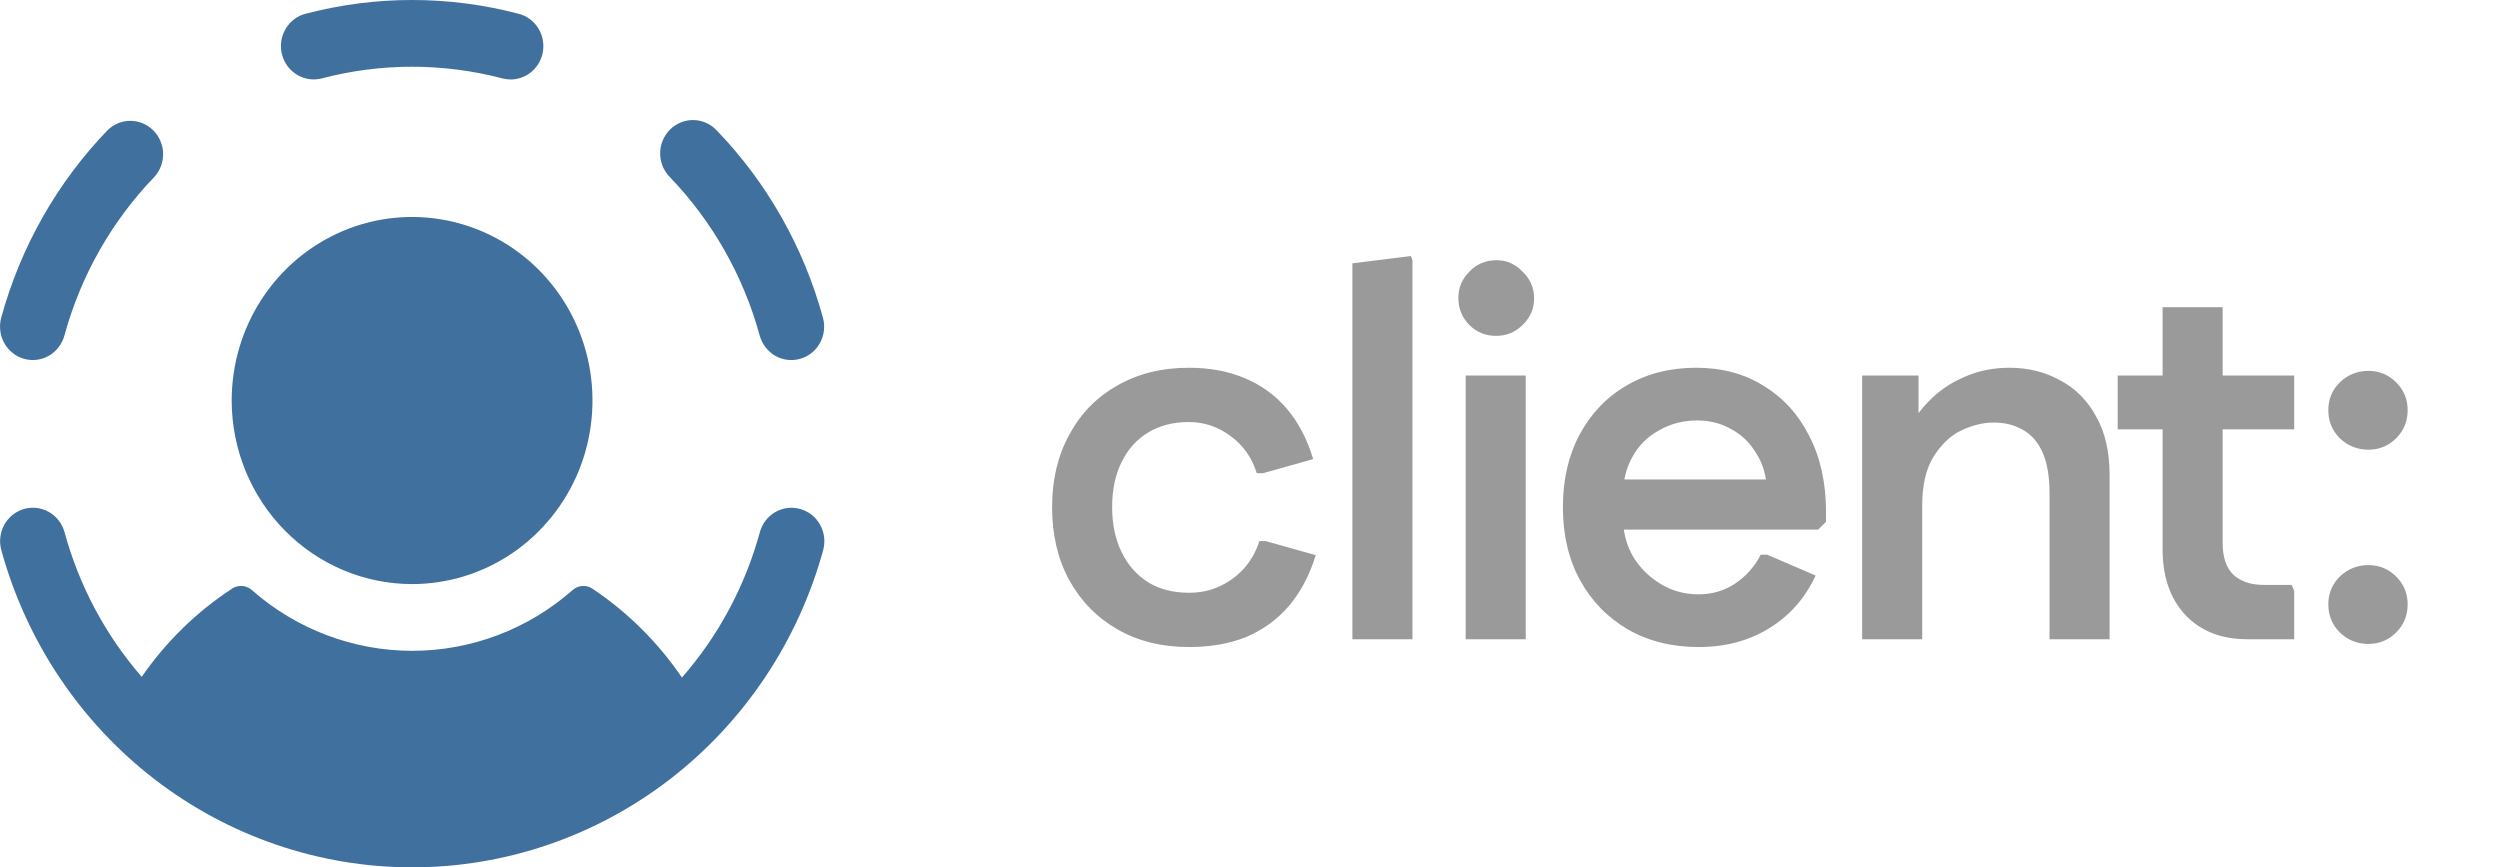 <?xml version="1.0" encoding="UTF-8"?> <svg xmlns="http://www.w3.org/2000/svg" width="49" height="17" viewBox="0 0 49 17" fill="none"><path d="M23.302 12.682C22.77 12.682 22.303 12.566 21.9 12.334C21.498 12.102 21.184 11.782 20.959 11.373C20.734 10.963 20.621 10.486 20.621 9.94C20.621 9.401 20.734 8.927 20.959 8.518C21.184 8.101 21.498 7.781 21.9 7.556C22.303 7.324 22.77 7.208 23.302 7.208C23.712 7.208 24.077 7.276 24.397 7.412C24.725 7.549 25.001 7.75 25.226 8.016C25.451 8.282 25.622 8.61 25.738 8.998L24.755 9.275H24.633C24.537 8.968 24.366 8.726 24.121 8.548C23.875 8.364 23.602 8.272 23.302 8.272C22.995 8.272 22.729 8.34 22.504 8.477C22.279 8.613 22.105 8.807 21.982 9.06C21.86 9.305 21.798 9.599 21.798 9.94C21.798 10.274 21.86 10.568 21.982 10.82C22.105 11.072 22.279 11.27 22.504 11.413C22.729 11.55 22.995 11.618 23.302 11.618C23.521 11.618 23.718 11.577 23.896 11.495C24.08 11.413 24.24 11.297 24.377 11.147C24.513 10.997 24.616 10.816 24.684 10.605H24.806L25.789 10.881C25.666 11.277 25.489 11.611 25.257 11.884C25.025 12.15 24.745 12.351 24.418 12.488C24.097 12.617 23.725 12.682 23.302 12.682ZM26.507 12.529V5.161L27.654 5.018L27.684 5.1V12.529H26.507ZM28.727 12.529V7.361H29.904V12.529H28.727ZM29.321 6.583C29.116 6.583 28.942 6.512 28.799 6.369C28.656 6.225 28.584 6.048 28.584 5.837C28.584 5.639 28.656 5.468 28.799 5.325C28.942 5.175 29.12 5.1 29.331 5.1C29.529 5.1 29.7 5.175 29.843 5.325C29.993 5.468 30.068 5.642 30.068 5.847C30.068 6.051 29.993 6.225 29.843 6.369C29.7 6.512 29.526 6.583 29.321 6.583ZM33.293 12.682C32.768 12.682 32.304 12.566 31.902 12.334C31.506 12.102 31.195 11.782 30.97 11.373C30.745 10.963 30.633 10.486 30.633 9.94C30.633 9.401 30.742 8.927 30.96 8.518C31.185 8.101 31.492 7.781 31.881 7.556C32.277 7.324 32.73 7.208 33.242 7.208C33.754 7.208 34.197 7.327 34.572 7.566C34.954 7.798 35.251 8.125 35.463 8.548C35.681 8.971 35.79 9.466 35.79 10.032V10.226L35.637 10.38H31.185V9.398H35.258L34.634 9.633C34.627 9.346 34.559 9.101 34.429 8.896C34.306 8.685 34.143 8.524 33.938 8.415C33.74 8.299 33.515 8.241 33.263 8.241C32.99 8.241 32.741 8.306 32.516 8.436C32.291 8.558 32.117 8.732 31.994 8.958C31.871 9.176 31.809 9.432 31.809 9.725V10.134C31.809 10.414 31.874 10.67 32.004 10.902C32.14 11.127 32.321 11.308 32.546 11.444C32.771 11.581 33.02 11.649 33.293 11.649C33.553 11.649 33.788 11.581 33.999 11.444C34.218 11.301 34.388 11.11 34.511 10.871H34.634L35.586 11.28C35.381 11.724 35.077 12.068 34.675 12.314C34.279 12.559 33.819 12.682 33.293 12.682ZM36.498 12.529V7.361H37.603V8.681L37.306 8.661C37.415 8.361 37.572 8.105 37.777 7.893C37.981 7.675 38.22 7.508 38.493 7.392C38.766 7.269 39.063 7.208 39.383 7.208C39.752 7.208 40.083 7.29 40.376 7.453C40.676 7.61 40.911 7.846 41.082 8.159C41.259 8.466 41.348 8.852 41.348 9.316V12.529H40.171V9.674C40.171 9.346 40.127 9.08 40.038 8.876C39.95 8.671 39.82 8.521 39.649 8.425C39.486 8.33 39.295 8.282 39.076 8.282C38.872 8.282 38.66 8.333 38.442 8.436C38.23 8.538 38.05 8.709 37.9 8.947C37.749 9.186 37.675 9.51 37.675 9.919V12.529H36.498ZM44.045 12.529C43.54 12.529 43.138 12.372 42.837 12.058C42.537 11.738 42.387 11.308 42.387 10.769V6.021H43.564V10.646C43.564 10.919 43.632 11.123 43.769 11.26C43.912 11.396 44.117 11.465 44.383 11.465H44.915L44.966 11.577V12.529H44.045ZM41.507 8.415V7.361H44.966V8.415H41.507ZM46.422 8.814C46.204 8.814 46.017 8.739 45.86 8.589C45.71 8.439 45.635 8.255 45.635 8.037C45.635 7.825 45.71 7.644 45.86 7.494C46.017 7.344 46.204 7.269 46.422 7.269C46.634 7.269 46.815 7.344 46.965 7.494C47.115 7.644 47.19 7.825 47.19 8.037C47.19 8.255 47.115 8.439 46.965 8.589C46.815 8.739 46.634 8.814 46.422 8.814ZM46.422 12.621C46.204 12.621 46.017 12.546 45.86 12.396C45.71 12.246 45.635 12.062 45.635 11.843C45.635 11.632 45.71 11.451 45.86 11.301C46.017 11.151 46.204 11.076 46.422 11.076C46.634 11.076 46.815 11.151 46.965 11.301C47.115 11.451 47.19 11.632 47.19 11.843C47.19 12.062 47.115 12.246 46.965 12.396C46.815 12.546 46.634 12.621 46.422 12.621Z" fill="#9A9A9A"></path><path opacity="0.8" d="M5.526 1.064C5.484 0.896 5.509 0.719 5.596 0.57C5.682 0.421 5.823 0.313 5.987 0.27C7.358 -0.09 8.796 -0.09 10.166 0.27C10.318 0.309 10.45 0.404 10.539 0.536C10.627 0.668 10.664 0.828 10.645 0.986C10.625 1.144 10.549 1.289 10.431 1.395C10.314 1.5 10.162 1.558 10.006 1.558C9.951 1.557 9.897 1.55 9.845 1.536C8.685 1.232 7.469 1.232 6.309 1.536C6.227 1.558 6.142 1.562 6.058 1.55C5.974 1.538 5.894 1.509 5.821 1.465C5.748 1.421 5.685 1.363 5.634 1.294C5.584 1.225 5.547 1.147 5.526 1.064ZM0.471 7.033C0.552 7.056 0.637 7.062 0.721 7.052C0.805 7.041 0.886 7.014 0.959 6.972C1.033 6.929 1.097 6.873 1.149 6.805C1.201 6.737 1.24 6.66 1.262 6.577C1.583 5.403 2.191 4.332 3.03 3.463C3.142 3.338 3.202 3.173 3.197 3.004C3.192 2.835 3.123 2.674 3.005 2.556C2.886 2.437 2.727 2.37 2.561 2.369C2.394 2.367 2.234 2.431 2.113 2.547C1.122 3.574 0.403 4.84 0.024 6.226C0.001 6.309 -0.005 6.396 0.005 6.481C0.015 6.566 0.041 6.649 0.083 6.724C0.124 6.799 0.18 6.864 0.247 6.917C0.313 6.97 0.389 7.01 0.471 7.033ZM14.891 6.578C14.937 6.745 15.046 6.887 15.194 6.973C15.342 7.058 15.518 7.08 15.682 7.033C15.847 6.987 15.986 6.876 16.07 6.725C16.154 6.574 16.176 6.395 16.13 6.228C15.751 4.841 15.032 3.575 14.041 2.549C13.981 2.487 13.911 2.439 13.833 2.405C13.755 2.371 13.672 2.354 13.588 2.353C13.503 2.352 13.419 2.369 13.341 2.401C13.263 2.433 13.191 2.481 13.131 2.541C13.071 2.601 13.023 2.673 12.99 2.752C12.957 2.831 12.94 2.916 12.939 3.002C12.938 3.088 12.954 3.173 12.986 3.253C13.018 3.332 13.065 3.405 13.124 3.466C13.962 4.335 14.57 5.406 14.891 6.579V6.578ZM15.684 9.976C15.603 9.953 15.518 9.947 15.434 9.957C15.35 9.968 15.269 9.995 15.195 10.037C15.122 10.08 15.057 10.136 15.005 10.204C14.953 10.272 14.915 10.35 14.893 10.432C14.604 11.488 14.082 12.462 13.366 13.28C12.897 12.591 12.302 11.999 11.613 11.539C11.554 11.499 11.485 11.48 11.415 11.485C11.345 11.489 11.278 11.517 11.225 11.564C10.351 12.333 9.235 12.756 8.08 12.756C6.925 12.756 5.808 12.333 4.935 11.564C4.882 11.517 4.815 11.489 4.744 11.485C4.674 11.48 4.604 11.499 4.546 11.539C3.852 11.993 3.252 12.579 2.778 13.266C2.068 12.45 1.551 11.48 1.265 10.431C1.219 10.264 1.11 10.122 0.961 10.036C0.813 9.951 0.637 9.929 0.473 9.975C0.309 10.022 0.169 10.133 0.085 10.284C0.001 10.435 -0.02 10.614 0.025 10.781C0.517 12.57 1.57 14.146 3.024 15.269C4.479 16.392 6.254 17 8.08 17C9.906 17 11.681 16.392 13.136 15.269C14.59 14.146 15.643 12.57 16.135 10.781C16.157 10.698 16.163 10.611 16.153 10.526C16.142 10.441 16.115 10.358 16.073 10.283C16.032 10.209 15.976 10.143 15.909 10.09C15.842 10.038 15.766 9.999 15.684 9.976ZM8.077 11.448C8.776 11.448 9.46 11.237 10.041 10.842C10.623 10.446 11.076 9.884 11.344 9.227C11.611 8.57 11.681 7.846 11.545 7.148C11.409 6.451 11.072 5.809 10.577 5.306C10.083 4.803 9.453 4.461 8.767 4.322C8.081 4.183 7.37 4.254 6.724 4.526C6.078 4.799 5.525 5.26 5.137 5.851C4.748 6.443 4.541 7.139 4.541 7.85C4.542 8.804 4.915 9.719 5.578 10.393C6.241 11.068 7.139 11.447 8.077 11.448Z" fill="#114C86"></path></svg> 